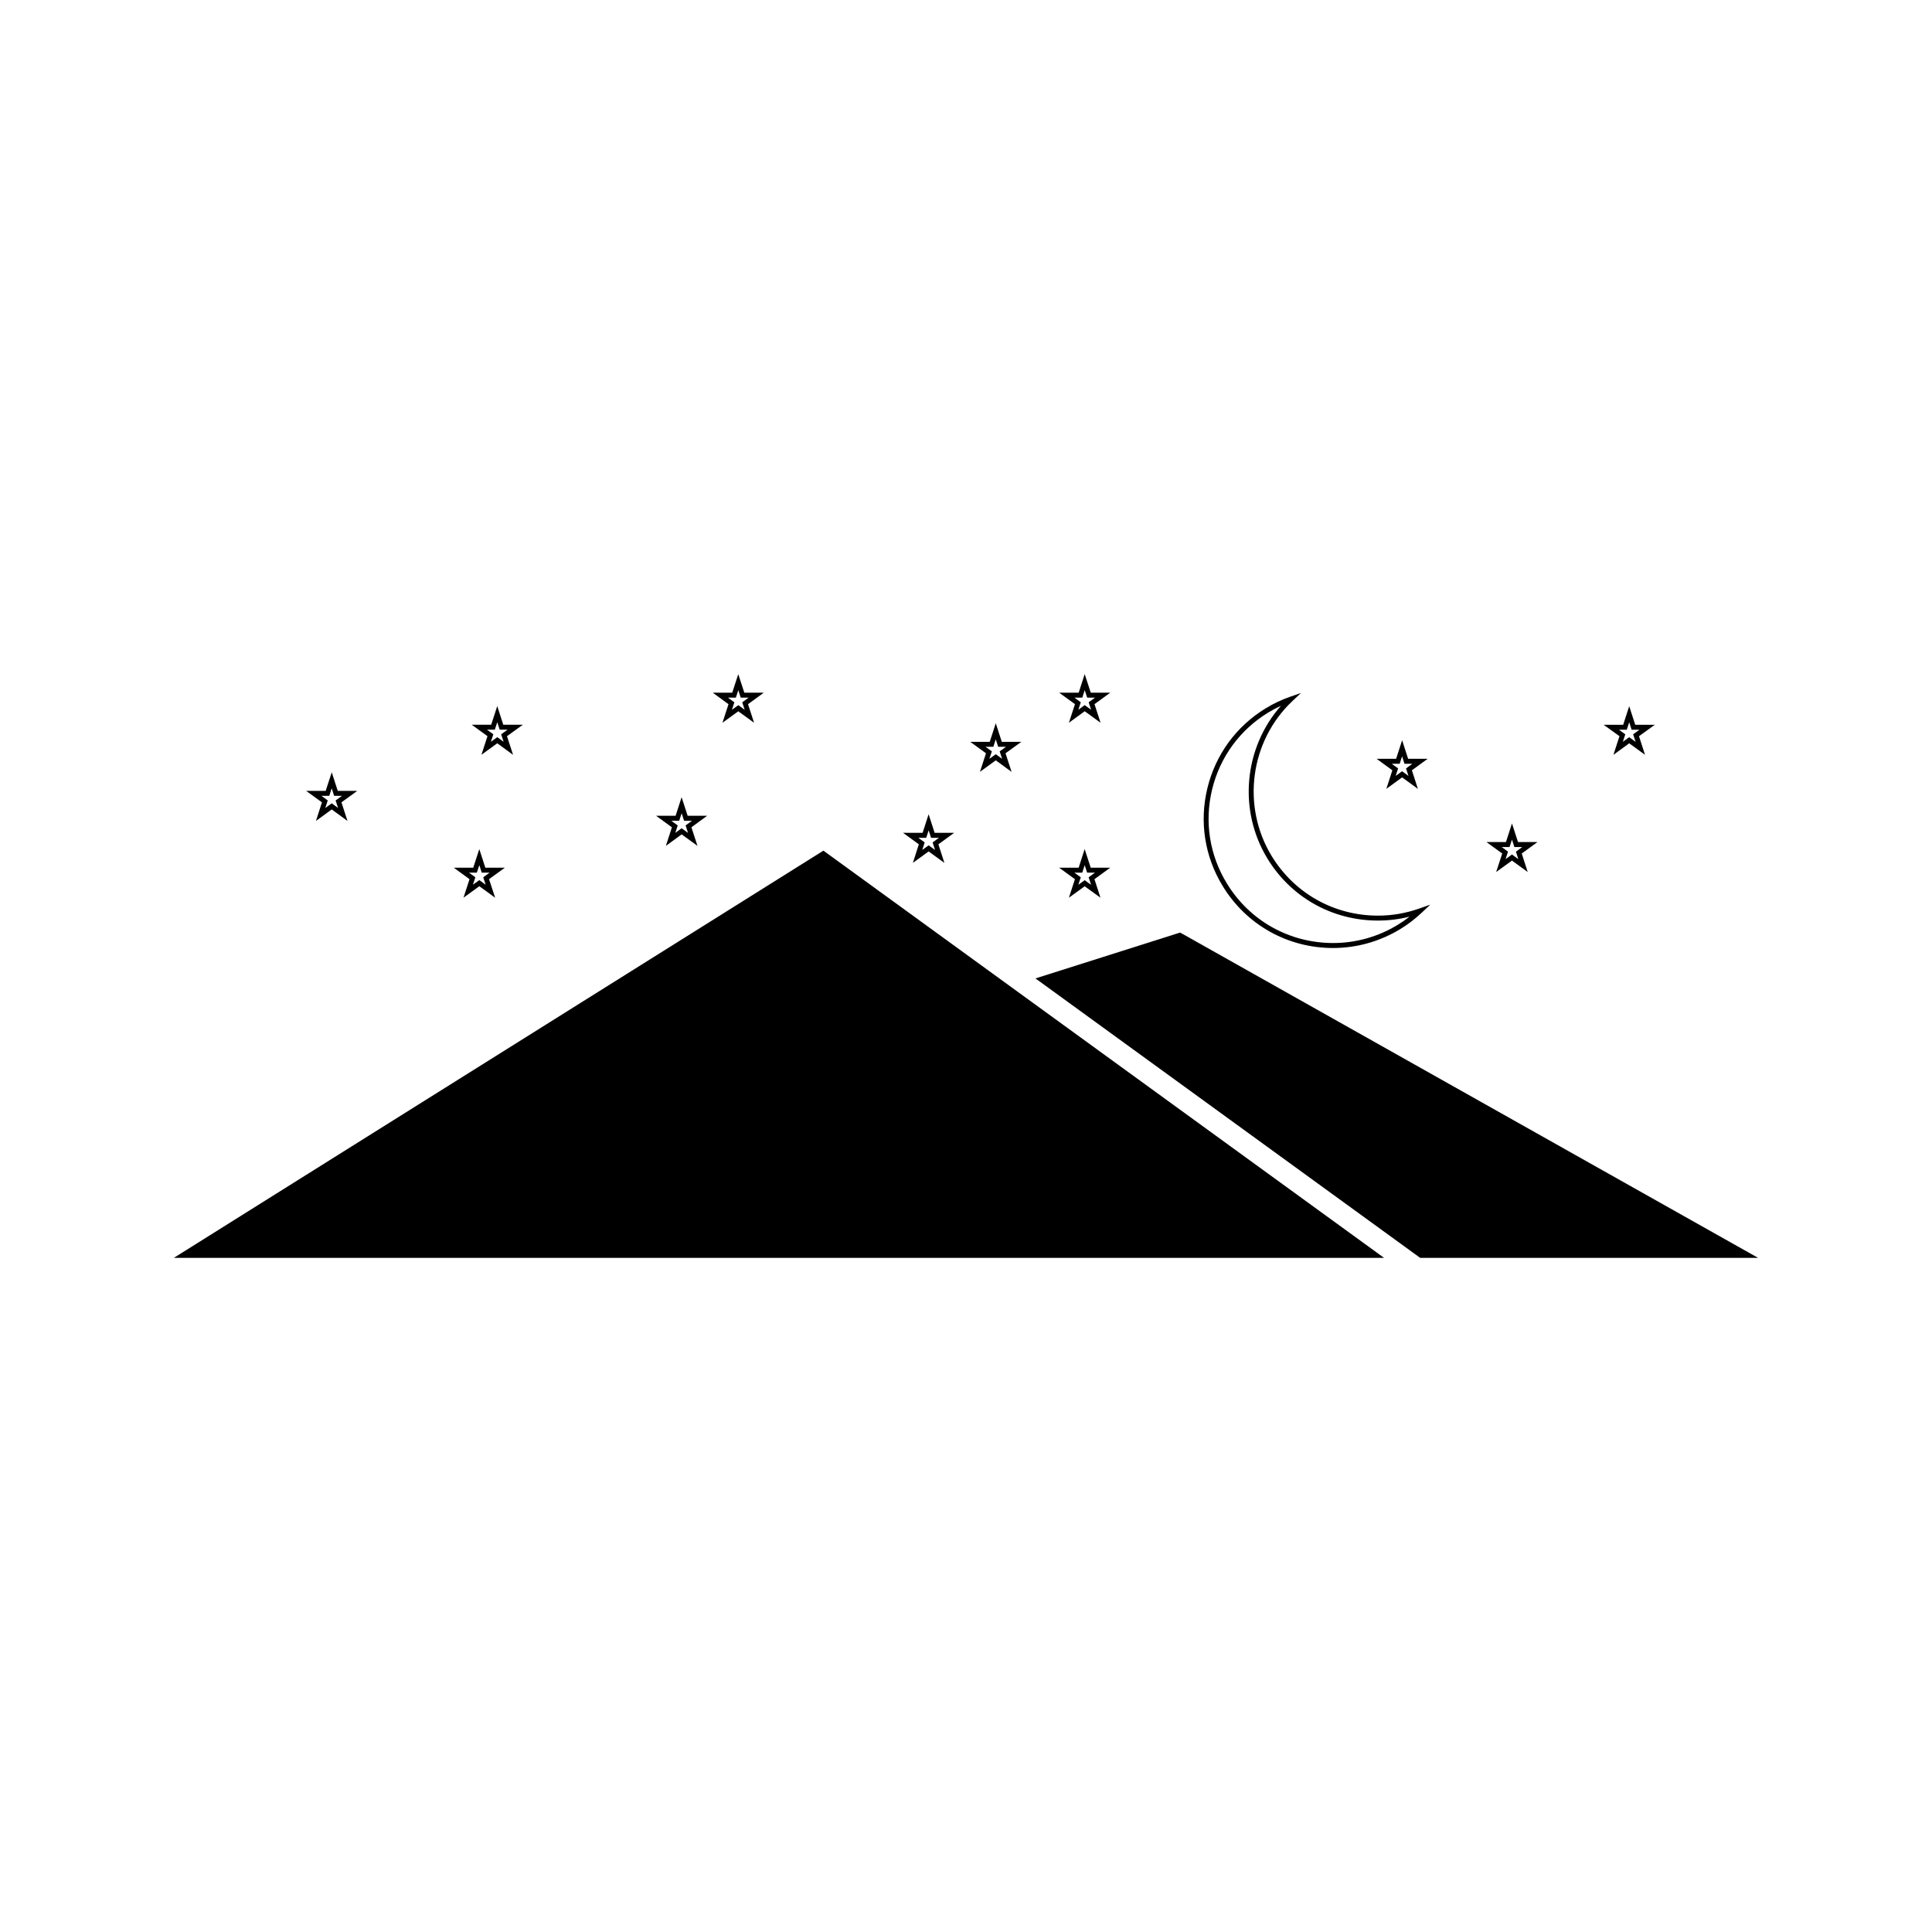 <?xml version="1.0" encoding="UTF-8"?>
<!-- Uploaded to: ICON Repo, www.iconrepo.com, Generator: ICON Repo Mixer Tools -->
<svg fill="#000000" width="800px" height="800px" version="1.1" viewBox="144 144 512 512" xmlns="http://www.w3.org/2000/svg">
 <g>
  <path d="m497.29 395.23c6.266 0 12.422-1.738 17.801-5.016 2.019-1.223 3.871-2.641 5.68-4.34l2.273-2.137-2.945 1.039c-3.516 1.242-7.195 1.875-10.938 1.875-11.602 0-22.125-5.902-28.148-15.785-8.055-13.227-5.734-30.512 5.527-41.117l2.242-2.109-2.906 1.012c-2.231 0.777-4.402 1.805-6.449 3.055-7.82 4.766-13.309 12.289-15.465 21.195-2.152 8.891-0.715 18.09 4.059 25.895 6.254 10.285 17.203 16.434 29.27 16.434zm-32.066-42.023c2.074-8.559 7.352-15.797 14.879-20.379 1.086-0.66 2.211-1.266 3.363-1.789-9.805 11.109-11.41 27.664-3.574 40.508 6.262 10.277 17.203 16.414 29.27 16.414 2.844 0 5.648-0.348 8.387-1.043-1.008 0.793-2.051 1.512-3.137 2.168-5.168 3.16-11.09 4.824-17.117 4.824-11.602 0-22.137-5.902-28.168-15.801-4.59-7.504-5.977-16.348-3.902-24.902z"/>
  <path d="m540.5 375.09 4.184-3.023 4.172 3.023-1.578-4.902 4.172-3.039h-5.168l-1.594-4.934-1.594 4.934h-5.176l4.184 3.039zm1.453-6.621h2.09l0.641-1.977 0.641 1.977h2.094l-1.68 1.223 0.637 1.988-1.691-1.227-1.691 1.223 0.641-1.984z"/>
  <path d="m271.59 344.02 4.188-3.043 4.188 3.055-1.609-4.938 4.207-3.039h-5.195l-1.59-4.934-1.605 4.934h-5.164l4.176 3.039zm1.461-6.648h2.082l0.652-1.988 0.641 1.988h2.09l-1.703 1.223 0.652 1.984-1.68-1.223-1.699 1.234 0.652-1.996z"/>
  <path d="m511.4 353.05 4.172-3.035 4.184 3.039-1.594-4.918 4.176-3.043h-5.168l-1.594-4.918-1.594 4.918h-5.164l4.168 3.043zm1.426-6.644h2.098l0.641-1.973 0.641 1.973h2.094l-1.684 1.227 0.641 1.988-1.691-1.234-1.691 1.234 0.637-1.996z"/>
  <path d="m403.7 348.54 4.191-3.043 4.188 3.051-1.605-4.922 4.191-3.035h-5.18l-1.594-4.922-1.602 4.922h-5.168l4.176 3.035zm1.465-6.637h2.078l0.645-1.977 0.641 1.977h2.078l-1.684 1.219 0.652 1.977-1.684-1.223-1.691 1.223 0.652-1.984z"/>
  <path d="m266.83 381.9 4.199-3.043 4.191 3.051-1.617-4.918 4.191-3.043h-5.176l-1.602-4.922-1.602 4.922h-5.164l4.176 3.043zm1.457-6.644h2.09l0.645-1.988 0.645 1.988h2.09l-1.695 1.234 0.645 1.969-1.684-1.223-1.691 1.223 0.645-1.973z"/>
  <path d="m227.73 361.56 4.184-3.051 4.176 3.055-1.602-4.934 4.188-3.039h-5.168l-1.594-4.922-1.605 4.922h-5.176l4.184 3.039zm1.449-6.656h2.082l0.645-1.988 0.645 1.988h2.078l-1.684 1.223 0.645 1.988-1.684-1.227-1.695 1.234 0.645-1.996z"/>
  <path d="m320.46 368.17 4.184-3.051 4.191 3.039-1.602-4.914 4.156-3.051h-5.152l-1.605-4.918-1.59 4.918h-5.168l4.188 3.051zm1.441-6.66h2.094l0.645-1.984 0.652 1.984h2.098l-1.695 1.238 0.645 1.984-1.707-1.234-1.676 1.219 0.645-1.969z"/>
  <path d="m335.46 335.54 4.191-3.043 4.188 3.043-1.605-4.922 4.184-3.051h-5.168l-1.602-4.906-1.602 4.906h-5.164l4.176 3.051zm1.457-6.656h2.094l0.645-1.984 0.645 1.984h2.094l-1.695 1.238 0.645 1.977-1.684-1.223-1.691 1.223 0.645-1.977z"/>
  <path d="m427.27 381.9 4.176-3.023 4.188 3.019-1.594-4.906 4.188-3.043h-5.176l-1.609-4.93-1.586 4.93h-5.18l4.188 3.043zm1.449-6.641h2.094l0.641-1.984 0.645 1.984h2.09l-1.695 1.227 0.652 1.996-1.695-1.223-1.684 1.219 0.652-1.988z"/>
  <path d="m385.92 372.67 4.176-3.035 4.176 3.035-1.59-4.918 4.172-3.043h-5.168l-1.594-4.922-1.594 4.922h-5.18l4.184 3.043zm1.445-6.644h2.094l0.641-1.977 0.641 1.977h2.094l-1.684 1.227 0.645 1.996-1.695-1.227-1.695 1.227 0.645-1.996z"/>
  <path d="m427.27 335.54 4.184-3.055 4.203 3.043-1.605-4.922 4.184-3.043h-5.168l-1.617-4.914-1.586 4.914h-5.18l4.191 3.043zm1.457-6.66h2.094l0.641-1.984 0.652 1.984h2.082l-1.691 1.227 0.652 1.988-1.699-1.234-1.68 1.227 0.641-1.984z"/>
  <path d="m571.57 344.04 4.184-3.055 4.188 3.043-1.594-4.93 4.199-3.027h-5.191l-1.602-4.922-1.594 4.922h-5.184l4.199 3.027zm1.465-6.656h2.078l0.641-1.977 0.645 1.977h2.082l-1.684 1.211 0.652 2-1.695-1.234-1.68 1.227 0.645-1.988z"/>
  <path d="m190.08 477.34h320.7l-148.57-107.91z"/>
  <path d="m457.52 391.57-0.801-0.426-38.312 12.148 101.95 74.051h89.555z"/>
 </g>
</svg>